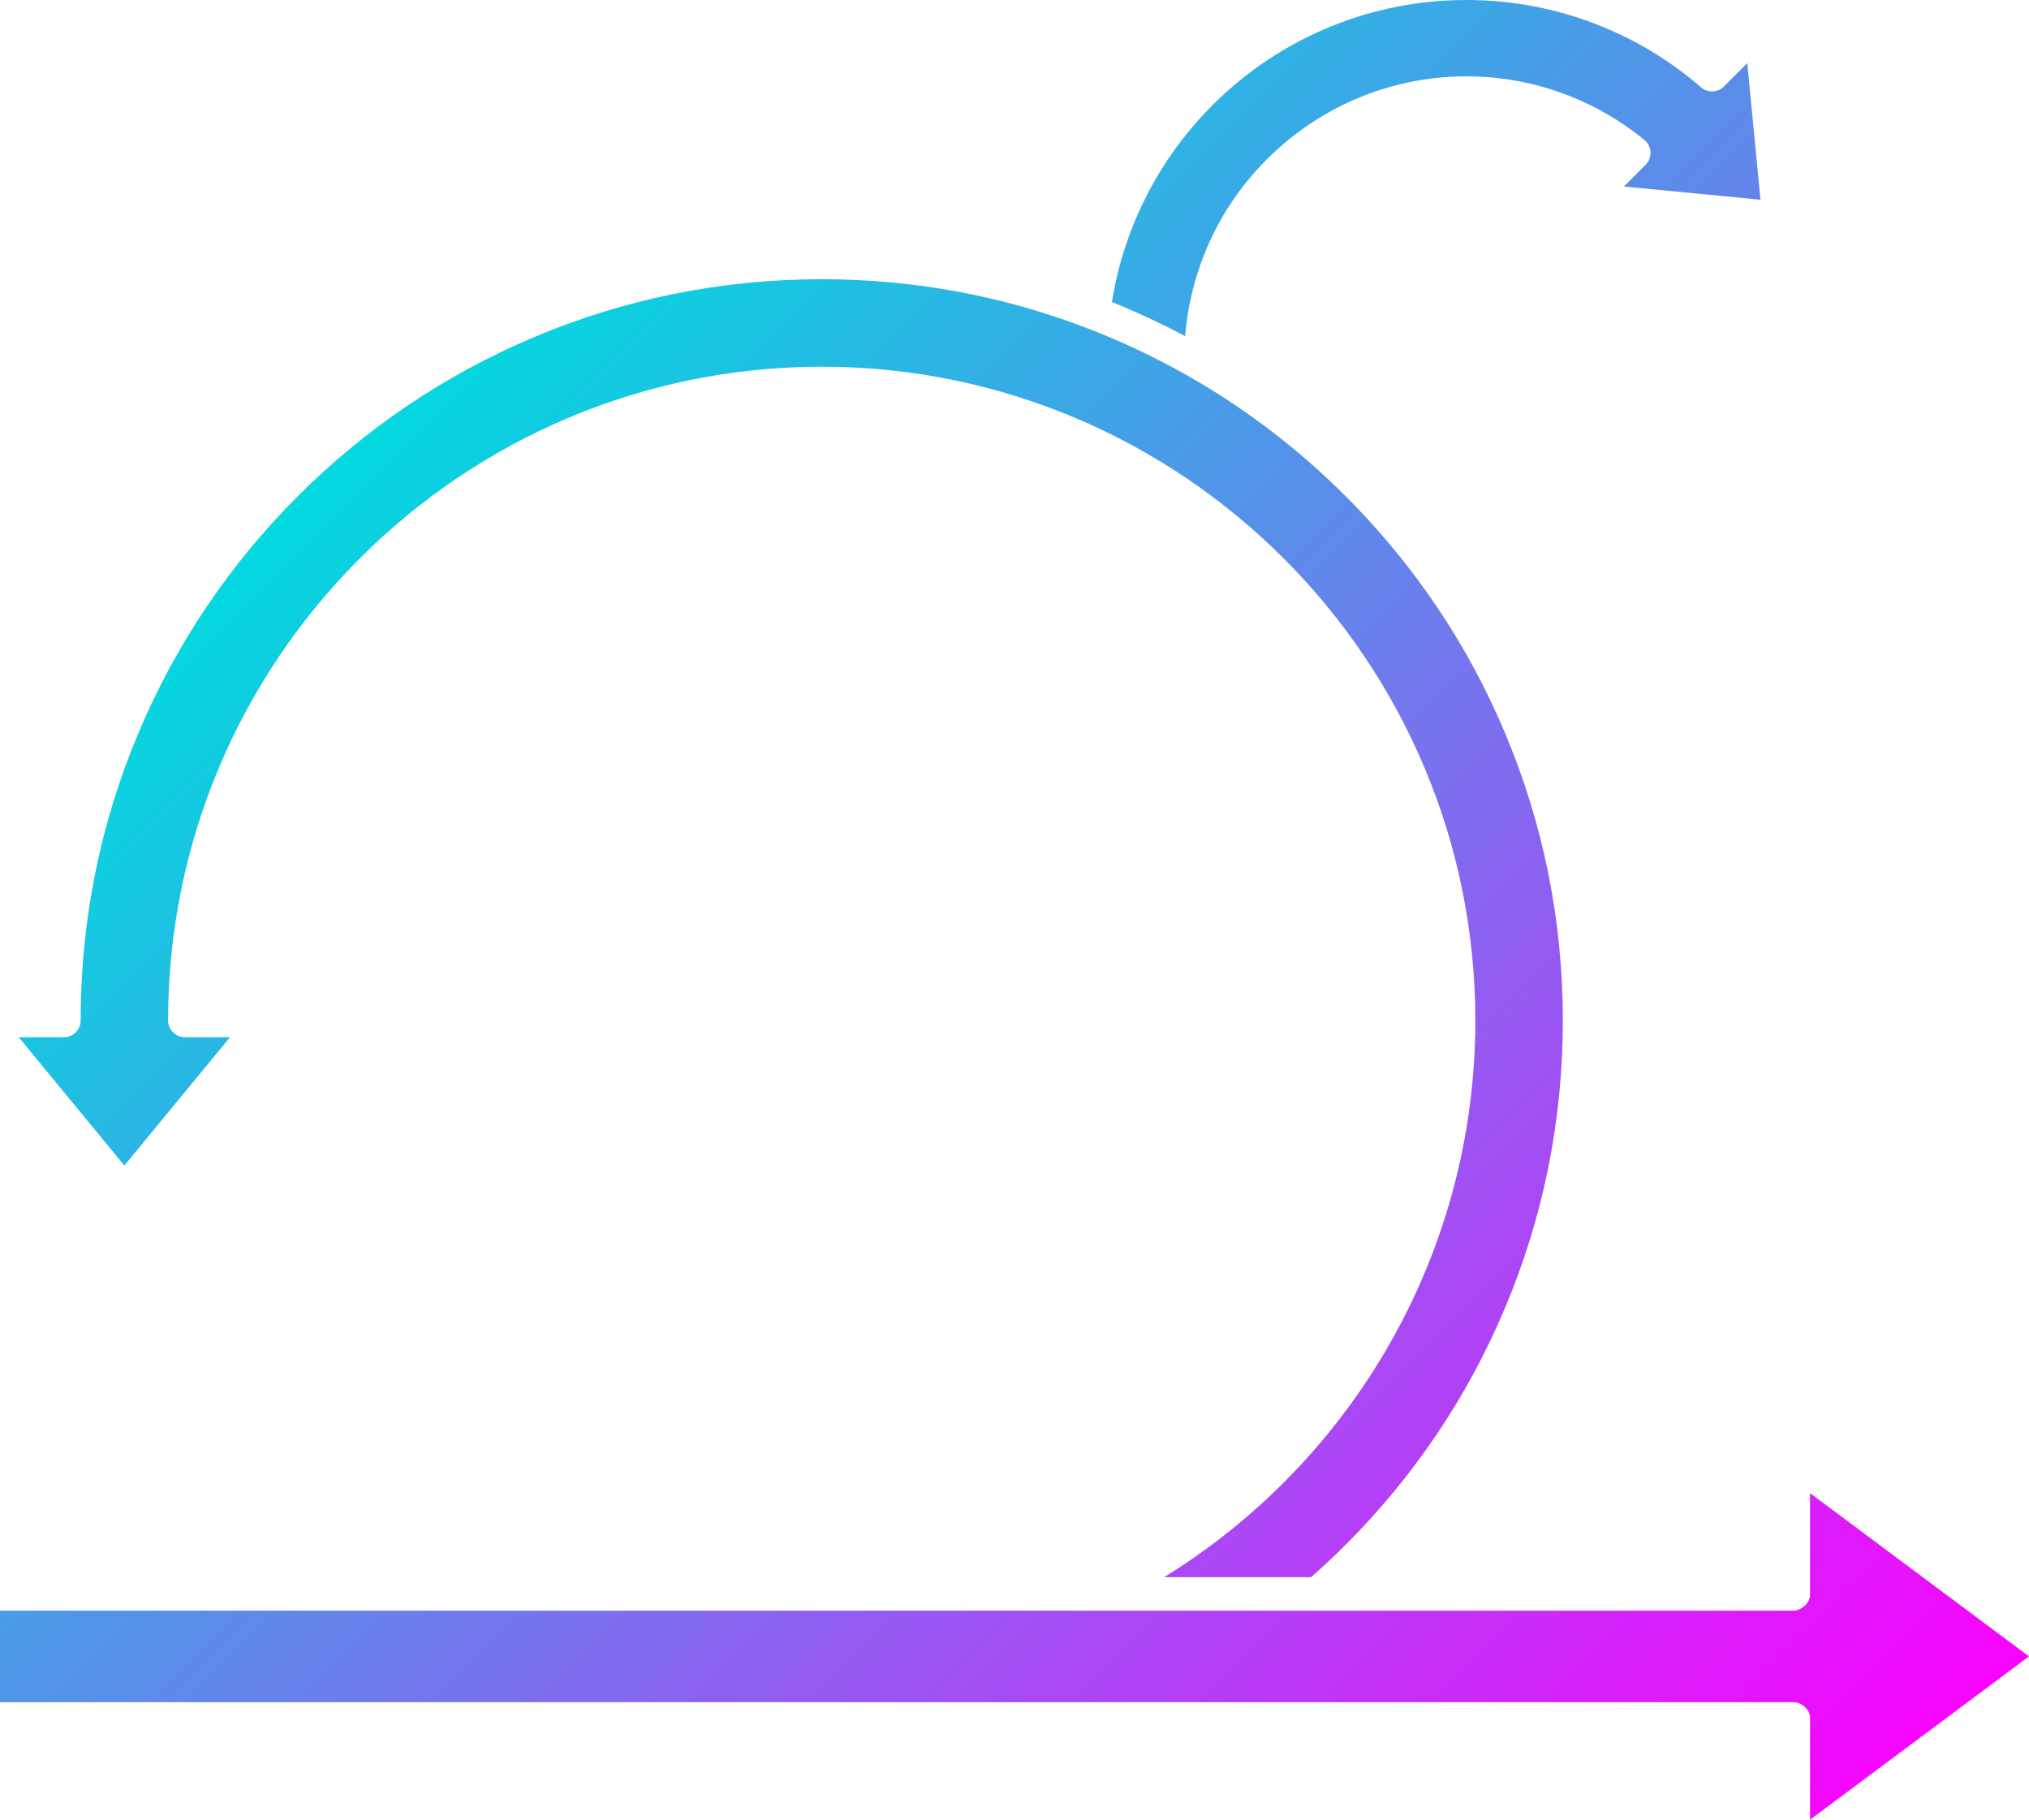 <?xml version="1.0" encoding="UTF-8"?><svg xmlns="http://www.w3.org/2000/svg" xmlns:xlink="http://www.w3.org/1999/xlink" height="1377.3" preserveAspectRatio="xMidYMid meet" version="1.0" viewBox="0.0 0.0 1536.0 1377.3" width="1536.0" zoomAndPan="magnify"><defs><clipPath id="a"><path d="M 0 0 L 1536 0 L 1536 1377.289 L 0 1377.289 Z M 0 0"/></clipPath><clipPath id="b"><path d="M 1370.23 1377.289 L 1536 1253.68 L 1370.23 1130.078 L 1370.23 1206.039 C 1370.891 1212.699 1363.898 1219.031 1357.57 1219.031 L 997.805 1219.031 C 997.52 1219.039 997.227 1219.039 996.93 1219.031 L 832.297 1219.031 C 832.18 1219.039 832.062 1219.039 831.949 1219.039 C 831.855 1219.039 831.746 1219.039 831.652 1219.031 L 0 1219.031 L 0 1288.328 L 1357.57 1288.328 C 1364.109 1288.328 1370.922 1294.391 1370.23 1301.32 Z M 174.129 785.023 L 139.914 785.023 C 132.918 785.023 127.254 779.355 127.254 772.363 C 127.254 499.52 349.227 277.551 622.066 277.551 C 894.898 277.551 1116.871 499.52 1116.871 772.363 C 1116.871 866.934 1089.988 958.918 1039.121 1038.391 C 998.637 1101.629 944.645 1154.629 881.258 1193.711 L 992.508 1193.711 C 1001.461 1185.828 1010.27 1177.551 1018.77 1169.059 C 1070.281 1117.559 1110.73 1057.559 1138.988 990.734 C 1168.262 921.551 1183.102 848.07 1183.102 772.363 C 1183.102 696.645 1168.262 623.164 1138.988 553.969 C 1128.141 528.277 1115.301 503.285 1100.852 479.664 C 1100.75 479.527 1100.66 479.379 1100.57 479.242 C 1077.68 441.887 1050.16 407.027 1018.77 375.648 C 984.102 340.961 945.223 311.051 903.227 286.719 C 903.098 286.648 902.98 286.578 902.855 286.5 C 902.77 286.461 902.695 286.41 902.613 286.371 C 882.746 274.879 861.848 264.48 840.453 255.422 C 834.84 253.059 829.164 250.762 823.551 248.609 C 823.457 248.578 823.359 248.539 823.258 248.488 C 823.105 248.441 822.961 248.379 822.812 248.32 C 758.859 223.77 691.34 211.328 622.066 211.328 C 546.328 211.328 472.848 226.16 403.672 255.422 C 336.871 283.68 276.871 324.129 225.355 375.641 C 173.844 427.156 133.395 487.145 105.129 553.969 C 75.875 623.145 61.043 696.625 61.043 772.363 C 61.043 779.355 55.367 785.023 48.383 785.023 L 14.168 785.023 L 94.148 882.133 Z M 850.316 232.109 C 847.469 230.91 844.598 229.711 841.73 228.559 C 844.957 208.371 850.496 188.551 858.23 169.5 C 871.902 135.77 891.988 105.52 917.91 79.59 C 943.832 53.66 974.078 33.57 1007.82 19.898 C 1040.371 6.691 1074.781 0 1110.07 0 C 1145.352 0 1179.75 6.691 1212.301 19.898 C 1239.871 31.07 1265.262 46.629 1287.75 66.121 C 1292.77 70.469 1300.289 70.199 1305 65.5 L 1322.719 47.77 L 1332.719 151.172 L 1229.32 141.172 L 1245.789 124.699 C 1248.32 122.172 1249.66 118.68 1249.48 115.102 C 1249.301 111.531 1247.621 108.199 1244.84 105.93 C 1159.711 36.48 1036.82 42.809 958.98 120.66 C 938.113 141.531 922.098 165.941 911.348 193.219 C 903.605 212.93 898.855 233.441 897.18 254.422 C 881.953 246.328 866.27 238.859 850.316 232.109 Z M 850.316 232.109"/></clipPath><clipPath id="c"><path d="M 1370.23 1377.289 L 1536 1253.68 L 1370.23 1130.078 L 1370.23 1206.039 C 1370.891 1212.699 1363.898 1219.031 1357.57 1219.031 L 997.805 1219.031 C 997.52 1219.039 997.227 1219.039 996.93 1219.031 L 832.297 1219.031 C 832.18 1219.039 832.062 1219.039 831.949 1219.039 C 831.855 1219.039 831.746 1219.039 831.652 1219.031 L 0 1219.031 L 0 1288.328 L 1357.57 1288.328 C 1364.109 1288.328 1370.922 1294.391 1370.23 1301.32 Z M 174.129 785.023 L 139.914 785.023 C 132.918 785.023 127.254 779.355 127.254 772.363 C 127.254 499.52 349.227 277.551 622.066 277.551 C 894.898 277.551 1116.871 499.52 1116.871 772.363 C 1116.871 866.934 1089.988 958.918 1039.121 1038.391 C 998.637 1101.629 944.645 1154.629 881.258 1193.711 L 992.508 1193.711 C 1001.461 1185.828 1010.27 1177.551 1018.77 1169.059 C 1070.281 1117.559 1110.73 1057.559 1138.988 990.734 C 1168.262 921.551 1183.102 848.07 1183.102 772.363 C 1183.102 696.645 1168.262 623.164 1138.988 553.969 C 1128.141 528.277 1115.301 503.285 1100.852 479.664 C 1100.75 479.527 1100.66 479.379 1100.57 479.242 C 1077.68 441.887 1050.16 407.027 1018.77 375.648 C 984.102 340.961 945.223 311.051 903.227 286.719 C 903.098 286.648 902.98 286.578 902.855 286.5 C 902.77 286.461 902.695 286.41 902.613 286.371 C 882.746 274.879 861.848 264.48 840.453 255.422 C 834.84 253.059 829.164 250.762 823.551 248.609 C 823.457 248.578 823.359 248.539 823.258 248.488 C 823.105 248.441 822.961 248.379 822.812 248.32 C 758.859 223.77 691.34 211.328 622.066 211.328 C 546.328 211.328 472.848 226.16 403.672 255.422 C 336.871 283.68 276.871 324.129 225.355 375.641 C 173.844 427.156 133.395 487.145 105.129 553.969 C 75.875 623.145 61.043 696.625 61.043 772.363 C 61.043 779.355 55.367 785.023 48.383 785.023 L 14.168 785.023 L 94.148 882.133 Z M 850.316 232.109 C 847.469 230.91 844.598 229.711 841.73 228.559 C 844.957 208.371 850.496 188.551 858.23 169.5 C 871.902 135.77 891.988 105.52 917.91 79.59 C 943.832 53.66 974.078 33.57 1007.82 19.898 C 1040.371 6.691 1074.781 0 1110.07 0 C 1145.352 0 1179.75 6.691 1212.301 19.898 C 1239.871 31.07 1265.262 46.629 1287.75 66.121 C 1292.77 70.469 1300.289 70.199 1305 65.5 L 1322.719 47.77 L 1332.719 151.172 L 1229.32 141.172 L 1245.789 124.699 C 1248.32 122.172 1249.66 118.68 1249.48 115.102 C 1249.301 111.531 1247.621 108.199 1244.84 105.93 C 1159.711 36.48 1036.82 42.809 958.98 120.66 C 938.113 141.531 922.098 165.941 911.348 193.219 C 903.605 212.93 898.855 233.441 897.18 254.422 C 881.953 246.328 866.27 238.859 850.316 232.109"/></clipPath><linearGradient gradientTransform="rotate(45 -218.19 510.618) scale(1547.63)" gradientUnits="userSpaceOnUse" id="d" x1="-.275" x2="1.056" xlink:actuate="onLoad" xlink:show="other" xlink:type="simple" xmlns:xlink="http://www.w3.org/1999/xlink" y1="0" y2="0"><stop offset="0" stop-color="#00dbde"/><stop offset=".125" stop-color="#00dbde"/><stop offset=".188" stop-color="#00dbde"/><stop offset=".203" stop-color="#00dbde"/><stop offset=".207" stop-color="#01dade"/><stop offset=".211" stop-color="#02dade"/><stop offset=".215" stop-color="#03d9de"/><stop offset=".219" stop-color="#04d7df"/><stop offset=".223" stop-color="#05d6df"/><stop offset=".227" stop-color="#07d5df"/><stop offset=".23" stop-color="#08d4df"/><stop offset=".234" stop-color="#09d3df"/><stop offset=".238" stop-color="#0bd2df"/><stop offset=".242" stop-color="#0cd1e0"/><stop offset=".246" stop-color="#0dcfe0"/><stop offset=".25" stop-color="#0fcee0"/><stop offset=".254" stop-color="#10cde0"/><stop offset=".258" stop-color="#11cce0"/><stop offset=".262" stop-color="#13cbe0"/><stop offset=".266" stop-color="#14cae1"/><stop offset=".27" stop-color="#15c9e1"/><stop offset=".273" stop-color="#17c7e1"/><stop offset=".277" stop-color="#18c6e1"/><stop offset=".281" stop-color="#19c5e1"/><stop offset=".285" stop-color="#1ac4e1"/><stop offset=".289" stop-color="#1cc3e2"/><stop offset=".293" stop-color="#1dc2e2"/><stop offset=".297" stop-color="#1ec1e2"/><stop offset=".301" stop-color="#20bfe2"/><stop offset=".305" stop-color="#21bee2"/><stop offset=".309" stop-color="#22bde2"/><stop offset=".313" stop-color="#24bce3"/><stop offset=".316" stop-color="#25bbe3"/><stop offset=".32" stop-color="#26bae3"/><stop offset=".324" stop-color="#28b9e3"/><stop offset=".328" stop-color="#29b7e3"/><stop offset=".332" stop-color="#2ab6e4"/><stop offset=".336" stop-color="#2bb5e4"/><stop offset=".34" stop-color="#2db4e4"/><stop offset=".344" stop-color="#2eb3e4"/><stop offset=".348" stop-color="#2fb2e4"/><stop offset=".352" stop-color="#31b1e4"/><stop offset=".355" stop-color="#32b0e5"/><stop offset=".359" stop-color="#33aee5"/><stop offset=".363" stop-color="#35ade5"/><stop offset=".367" stop-color="#36ace5"/><stop offset=".371" stop-color="#37abe5"/><stop offset=".375" stop-color="#39aae5"/><stop offset=".379" stop-color="#3aa9e6"/><stop offset=".383" stop-color="#3ba8e6"/><stop offset=".387" stop-color="#3da6e6"/><stop offset=".391" stop-color="#3ea5e6"/><stop offset=".395" stop-color="#3fa4e6"/><stop offset=".398" stop-color="#40a3e6"/><stop offset=".402" stop-color="#42a2e7"/><stop offset=".406" stop-color="#43a1e7"/><stop offset=".41" stop-color="#44a0e7"/><stop offset=".414" stop-color="#469ee7"/><stop offset=".418" stop-color="#479de7"/><stop offset=".422" stop-color="#489ce7"/><stop offset=".426" stop-color="#4a9be8"/><stop offset=".43" stop-color="#4b9ae8"/><stop offset=".434" stop-color="#4c99e8"/><stop offset=".438" stop-color="#4e98e8"/><stop offset=".441" stop-color="#4f96e8"/><stop offset=".445" stop-color="#5095e8"/><stop offset=".449" stop-color="#5194e9"/><stop offset=".453" stop-color="#5393e9"/><stop offset=".457" stop-color="#5492e9"/><stop offset=".461" stop-color="#5591e9"/><stop offset=".465" stop-color="#5790e9"/><stop offset=".469" stop-color="#588eea"/><stop offset=".473" stop-color="#598dea"/><stop offset=".477" stop-color="#5b8cea"/><stop offset=".48" stop-color="#5c8bea"/><stop offset=".484" stop-color="#5d8aea"/><stop offset=".488" stop-color="#5f89ea"/><stop offset=".492" stop-color="#6088eb"/><stop offset=".496" stop-color="#6187eb"/><stop offset=".5" stop-color="#6385eb"/><stop offset=".504" stop-color="#6484eb"/><stop offset=".508" stop-color="#6583eb"/><stop offset=".512" stop-color="#6682eb"/><stop offset=".516" stop-color="#6881ec"/><stop offset=".52" stop-color="#6980ec"/><stop offset=".523" stop-color="#6a7fec"/><stop offset=".527" stop-color="#6c7dec"/><stop offset=".531" stop-color="#6d7cec"/><stop offset=".535" stop-color="#6e7bec"/><stop offset=".539" stop-color="#707aed"/><stop offset=".543" stop-color="#7179ed"/><stop offset=".547" stop-color="#7278ed"/><stop offset=".551" stop-color="#7477ed"/><stop offset=".555" stop-color="#7575ed"/><stop offset=".559" stop-color="#7674ed"/><stop offset=".563" stop-color="#7773ee"/><stop offset=".566" stop-color="#7972ee"/><stop offset=".57" stop-color="#7a71ee"/><stop offset=".574" stop-color="#7b70ee"/><stop offset=".578" stop-color="#7d6fee"/><stop offset=".582" stop-color="#7e6def"/><stop offset=".586" stop-color="#7f6cef"/><stop offset=".59" stop-color="#816bef"/><stop offset=".594" stop-color="#826aef"/><stop offset=".598" stop-color="#8369ef"/><stop offset=".602" stop-color="#8568ef"/><stop offset=".605" stop-color="#8667f0"/><stop offset=".609" stop-color="#8765f0"/><stop offset=".613" stop-color="#8964f0"/><stop offset=".617" stop-color="#8a63f0"/><stop offset=".621" stop-color="#8b62f0"/><stop offset=".625" stop-color="#8c61f0"/><stop offset=".629" stop-color="#8e60f1"/><stop offset=".633" stop-color="#8f5ff1"/><stop offset=".637" stop-color="#905ef1"/><stop offset=".641" stop-color="#925cf1"/><stop offset=".645" stop-color="#935bf1"/><stop offset=".648" stop-color="#945af1"/><stop offset=".652" stop-color="#9659f2"/><stop offset=".656" stop-color="#9758f2"/><stop offset=".66" stop-color="#9857f2"/><stop offset=".664" stop-color="#9a56f2"/><stop offset=".668" stop-color="#9b54f2"/><stop offset=".672" stop-color="#9c53f2"/><stop offset=".676" stop-color="#9d52f3"/><stop offset=".68" stop-color="#9f51f3"/><stop offset=".684" stop-color="#a050f3"/><stop offset=".688" stop-color="#a14ff3"/><stop offset=".691" stop-color="#a34ef3"/><stop offset=".695" stop-color="#a44cf3"/><stop offset=".699" stop-color="#a54bf4"/><stop offset=".703" stop-color="#a74af4"/><stop offset=".707" stop-color="#a849f4"/><stop offset=".711" stop-color="#a948f4"/><stop offset=".715" stop-color="#ab47f4"/><stop offset=".719" stop-color="#ac46f5"/><stop offset=".723" stop-color="#ad44f5"/><stop offset=".727" stop-color="#af43f5"/><stop offset=".73" stop-color="#b042f5"/><stop offset=".734" stop-color="#b141f5"/><stop offset=".738" stop-color="#b240f5"/><stop offset=".742" stop-color="#b43ff6"/><stop offset=".746" stop-color="#b53ef6"/><stop offset=".75" stop-color="#b63df6"/><stop offset=".754" stop-color="#b83bf6"/><stop offset=".758" stop-color="#b93af6"/><stop offset=".762" stop-color="#ba39f6"/><stop offset=".766" stop-color="#bc38f7"/><stop offset=".77" stop-color="#bd37f7"/><stop offset=".773" stop-color="#be36f7"/><stop offset=".777" stop-color="#c035f7"/><stop offset=".781" stop-color="#c133f7"/><stop offset=".785" stop-color="#c232f7"/><stop offset=".789" stop-color="#c331f8"/><stop offset=".793" stop-color="#c530f8"/><stop offset=".797" stop-color="#c62ff8"/><stop offset=".801" stop-color="#c72ef8"/><stop offset=".805" stop-color="#c92df8"/><stop offset=".809" stop-color="#ca2bf8"/><stop offset=".813" stop-color="#cb2af9"/><stop offset=".816" stop-color="#cd29f9"/><stop offset=".82" stop-color="#ce28f9"/><stop offset=".824" stop-color="#cf27f9"/><stop offset=".828" stop-color="#d126f9"/><stop offset=".832" stop-color="#d225f9"/><stop offset=".836" stop-color="#d323fa"/><stop offset=".84" stop-color="#d522fa"/><stop offset=".844" stop-color="#d621fa"/><stop offset=".848" stop-color="#d720fa"/><stop offset=".852" stop-color="#d81ffa"/><stop offset=".855" stop-color="#da1efb"/><stop offset=".859" stop-color="#db1dfb"/><stop offset=".863" stop-color="#dc1bfb"/><stop offset=".867" stop-color="#de1afb"/><stop offset=".871" stop-color="#df19fb"/><stop offset=".875" stop-color="#e018fb"/><stop offset=".879" stop-color="#e217fc"/><stop offset=".883" stop-color="#e316fc"/><stop offset=".887" stop-color="#e415fc"/><stop offset=".891" stop-color="#e614fc"/><stop offset=".895" stop-color="#e712fc"/><stop offset=".898" stop-color="#e811fc"/><stop offset=".902" stop-color="#e910fd"/><stop offset=".906" stop-color="#eb0ffd"/><stop offset=".91" stop-color="#ec0efd"/><stop offset=".914" stop-color="#ed0dfd"/><stop offset=".918" stop-color="#ef0cfd"/><stop offset=".922" stop-color="#f00afd"/><stop offset=".926" stop-color="#f109fe"/><stop offset=".93" stop-color="#f308fe"/><stop offset=".934" stop-color="#f407fe"/><stop offset=".938" stop-color="#f506fe"/><stop offset=".941" stop-color="#f705fe"/><stop offset=".945" stop-color="#f804fe"/><stop offset=".949" stop-color="#f902ff"/><stop offset=".953" stop-color="#fb01ff"/><stop offset=".957" stop-color="#fb01ff"/><stop offset=".961" stop-color="#fc00ff"/><stop offset=".969" stop-color="#fc00ff"/><stop offset="1" stop-color="#fc00ff"/></linearGradient></defs><g><g clip-path="url(#a)"><g clip-path="url(#b)"><g clip-path="url(#c)"><path d="M 768 -768 L -688.645 688.645 L 768 2145.289 L 2224.645 688.645 Z M 768 -768" fill="url(#d)"/></g></g></g></g></svg>